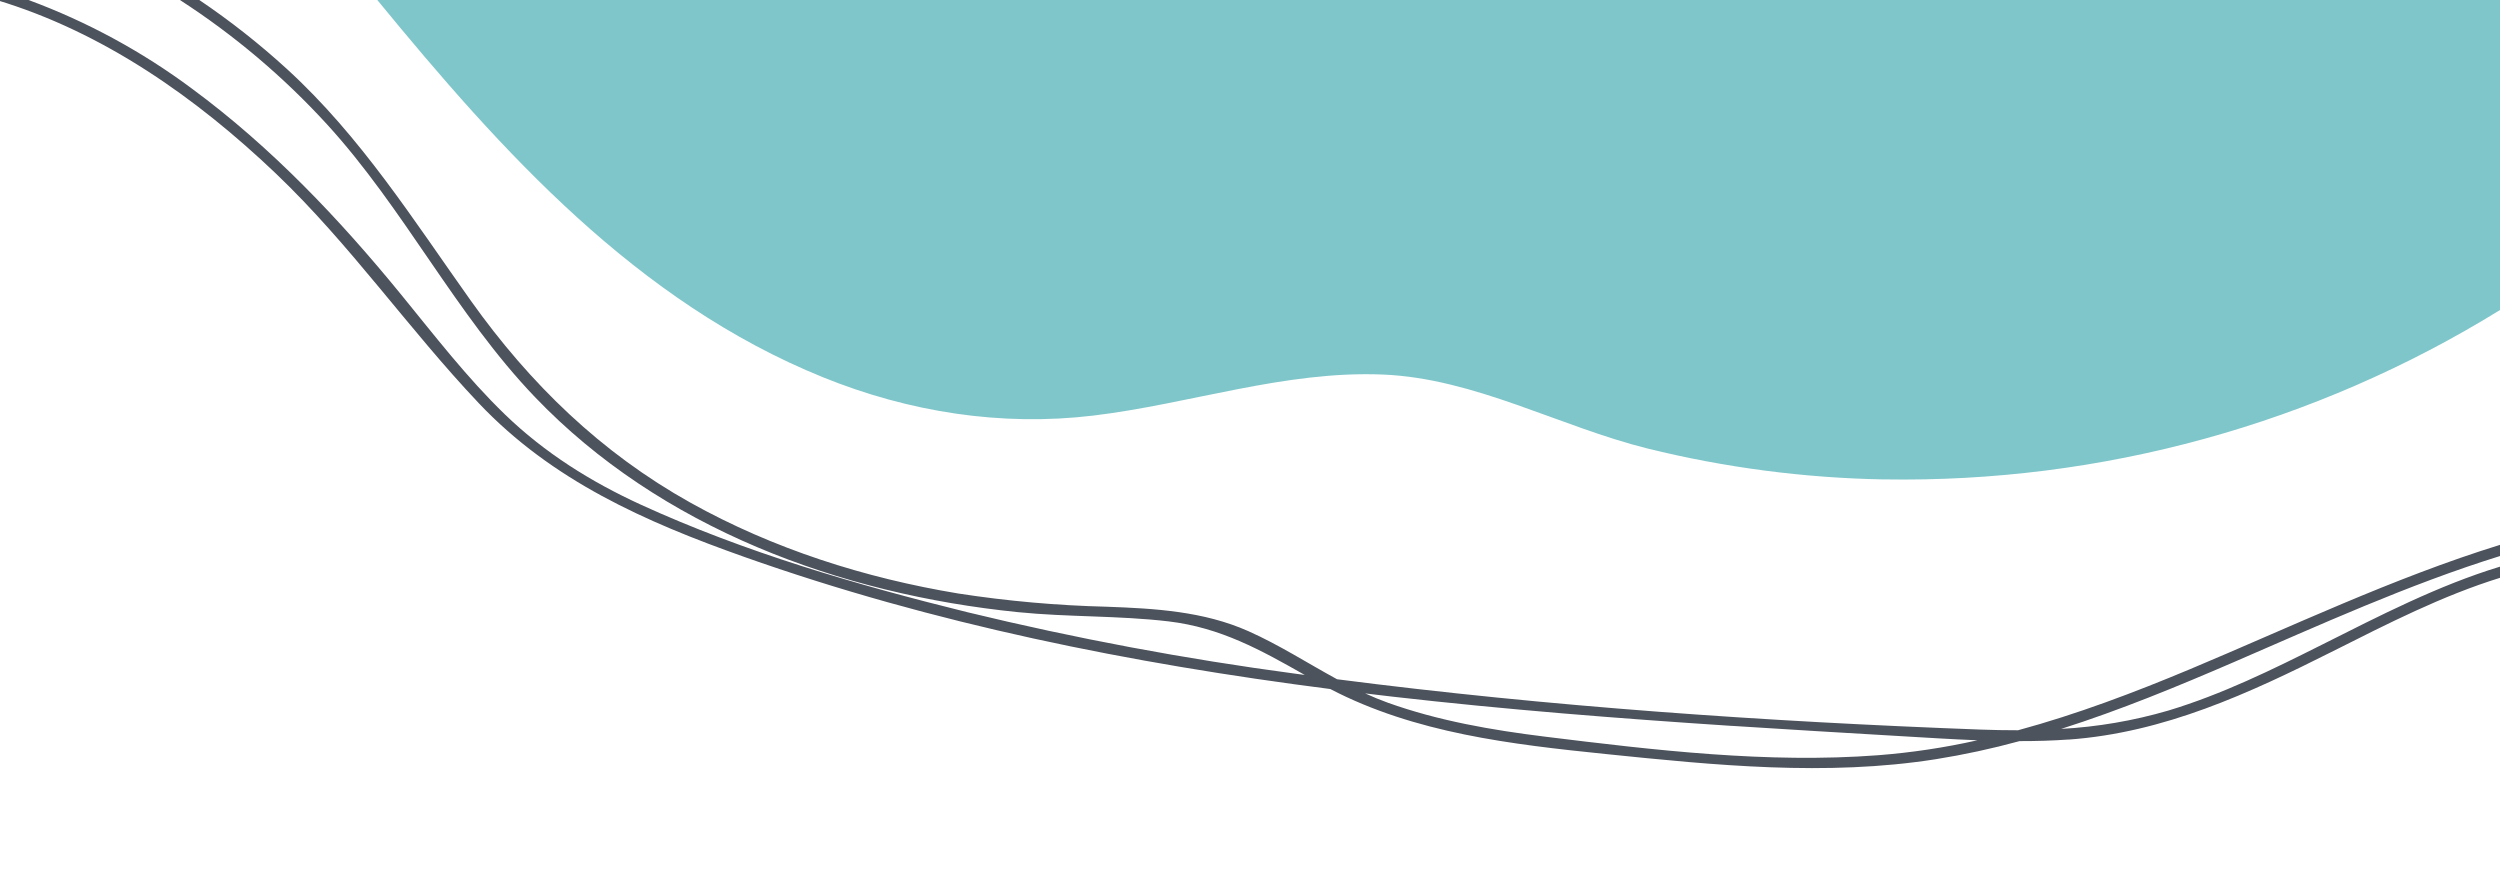 <?xml version="1.0" encoding="UTF-8"?><svg id="a" xmlns="http://www.w3.org/2000/svg" xmlns:xlink="http://www.w3.org/1999/xlink" viewBox="0 0 718 250"><defs><style>.f{fill:none;}.g{fill:#7fc6ca;}.h{fill:#4d535d;}.i{clip-path:url(#b);}</style><clipPath id="b"><rect class="f" x="-1" width="719" height="220.6"/></clipPath></defs><g class="i"><g id="c"><path id="d" class="g" d="M541.01,137.69c-22.86-.41-45.61-3.39-67.81-8.87-25.35-6.31-49.66-20.16-76.03-21.25-28.19-1.17-55.46,8.46-83.21,11.79-26.42,3.17-52.94-1.02-77.55-10.99C182.92,86.71,144.19,43.68,108.36,0H718V89.04c-53.13,32.81-114.55,49.69-176.99,48.64"/><path id="e" class="h" d="M594.09,212.39c-4.69,.34-9.38,.46-14.08,.46-7.92,2.17-15.96,3.9-24.07,5.2-31.5,4.95-63.37,1.73-94.86-1.5-26.99-2.77-54.68-5.98-79.02-18.66-57.19-7.34-114.01-18.69-168.43-37.99-28.36-10.06-55.08-21.88-76.09-44.07-20.25-21.38-36.94-45.62-58.34-66.02C56.27,27.96,29.59,9.21-1,0H8.19C24.99,6.21,40.81,14.79,55.17,25.49c22.72,16.75,42.28,37.36,60.08,59.17,9.58,11.73,18.85,23.81,29.76,34.36,11.4,11.02,24.64,19.32,39.02,25.91,29.81,13.65,62.01,23.05,93.78,30.89,31.08,7.54,62.55,13.44,94.25,17.67,.88,.12,1.77,.23,2.65,.35-12.54-7.12-24.2-13.62-39.13-15.38-14.34-1.69-28.86-1.2-43.24-2.65-51.05-5.17-102.66-24.12-138.72-61.79-22.82-23.84-37.5-54.03-59.75-78.36C81.39,22.03,67.2,10.04,51.67,0h5.57c8.87,5.99,17.28,12.61,25.18,19.83,21.26,19.45,36.26,43.28,52.83,66.57,16.98,23.86,37.37,43.63,63.05,57.97,23.79,13.28,50.13,21.65,76.95,26.09,14.09,2.17,28.31,3.44,42.57,3.79,13.85,.5,27.87,1.3,40.71,7.02,8.9,3.96,17,9.2,25.47,13.81,61.11,7.89,123.1,12.15,184.62,14.45,3.66,.14,7.31,.2,10.96,.2,16.85-4.57,33.29-10.8,49.42-17.55,28.57-11.97,58.4-26.23,89.01-35.7v3.21c-26.34,8.19-52.02,19.91-76.52,30.5-16.22,7.01-32.67,13.79-49.53,19.15,10.43-.57,20.77-2.34,30.79-5.27,15.36-4.63,29.81-11.73,44.11-18.91,16.59-8.33,33.42-17.04,51.15-22.42v3.21c-16.57,5.13-32.33,13.2-47.85,21.01-24.22,12.19-48.62,23.48-76.05,25.45m-96.69-3.93c-32.49-2.13-64.96-4.68-97.31-8.38-2.68-.3-5.36-.63-8.03-.95,2.12,.97,4.28,1.87,6.51,2.67,14.55,5.21,29.87,7.86,45.16,9.75,31.52,3.89,63.9,7.74,95.67,5.33,9.59-.75,19.11-2.18,28.49-4.29-7.47-.29-14.93-.78-22.37-1.21-16.04-.93-32.08-1.9-48.12-2.93"/></g></g></svg>